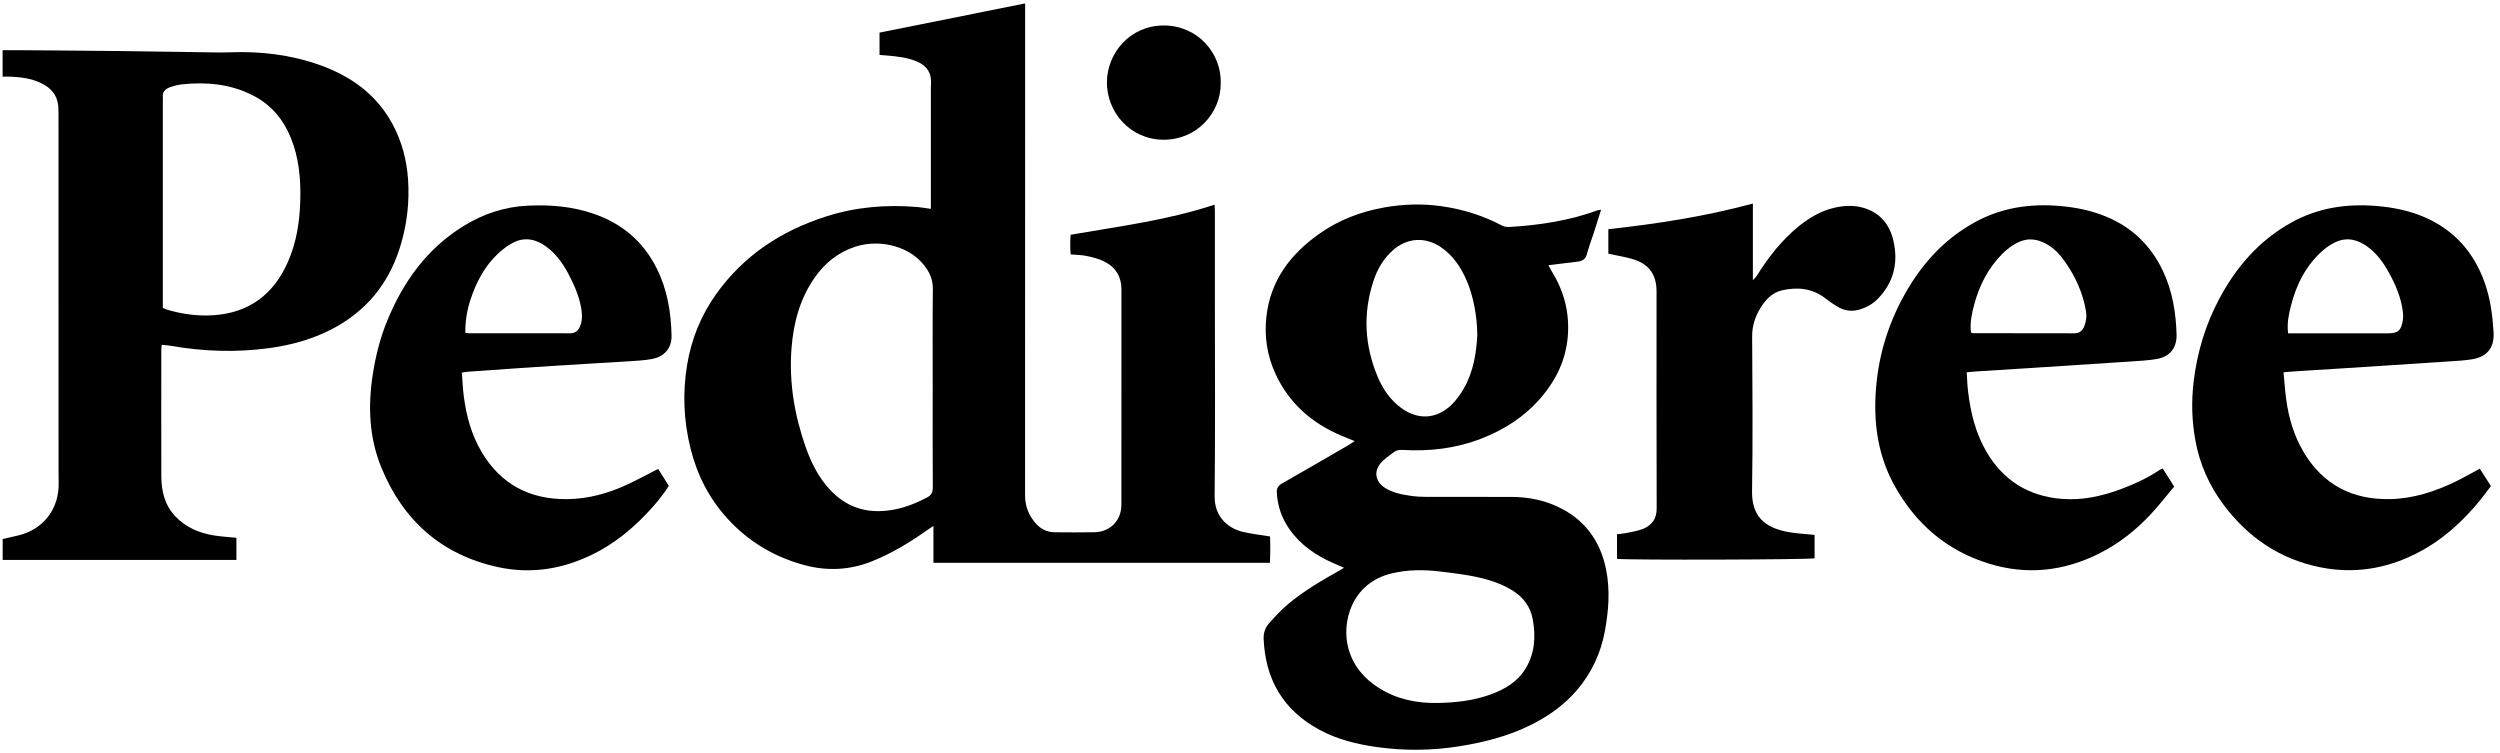 <?xml version="1.0" encoding="UTF-8"?> <svg xmlns="http://www.w3.org/2000/svg" width="219" height="66" viewBox="0 0 219 66" fill="none"><g clip-path="url(#clip0_500_89)"><path d="M81.544 18.297C81.544 17.991 81.544 17.756 81.544 17.521C81.544 14.361 81.544 11.202 81.544 8.042C81.544 7.822 81.54 7.602 81.555 7.382C81.619 6.415 81.232 5.786 80.35 5.401C79.492 5.028 78.582 4.942 77.667 4.86C77.471 4.842 77.275 4.829 77.047 4.812V2.858C81.262 2.012 85.489 1.163 89.802 0.298V1.142C89.802 15.223 89.806 29.302 89.795 43.383C89.795 44.339 90.111 45.138 90.724 45.839C91.164 46.343 91.726 46.624 92.403 46.627C93.56 46.633 94.717 46.649 95.874 46.624C97.262 46.593 98.232 45.594 98.234 44.216C98.237 37.936 98.23 31.656 98.239 25.376C98.239 24.207 97.71 23.381 96.69 22.888C96.232 22.666 95.719 22.536 95.216 22.428C94.772 22.334 94.308 22.332 93.792 22.284C93.733 21.719 93.745 21.152 93.786 20.566C98.011 19.824 102.25 19.305 106.394 17.927C106.405 18.12 106.424 18.306 106.424 18.49C106.426 21.111 106.424 23.73 106.424 26.35C106.424 32.051 106.463 37.752 106.401 43.451C106.38 45.335 107.634 46.296 108.868 46.59C109.62 46.768 110.396 46.851 111.255 46.992C111.287 47.707 111.285 48.488 111.248 49.303H81.769V46.068C81.476 46.268 81.3 46.384 81.129 46.504C79.642 47.551 78.09 48.483 76.398 49.164C74.482 49.936 72.519 50.043 70.534 49.521C67.89 48.826 65.616 47.483 63.757 45.462C62.129 43.69 61.072 41.62 60.491 39.285C59.894 36.883 59.787 34.459 60.181 32.026C60.551 29.729 61.409 27.605 62.773 25.709C65.181 22.36 68.439 20.228 72.325 18.975C74.947 18.129 77.626 17.907 80.355 18.134C80.726 18.165 81.093 18.235 81.539 18.297H81.544ZM81.704 33.885C81.704 31.027 81.688 28.167 81.717 25.308C81.724 24.652 81.54 24.107 81.195 23.572C79.915 21.586 77.145 20.907 74.968 21.597C73.444 22.08 72.268 23.027 71.362 24.323C70.056 26.195 69.498 28.324 69.332 30.567C69.115 33.522 69.6 36.382 70.578 39.164C70.997 40.356 71.539 41.49 72.339 42.478C73.549 43.971 75.079 44.813 77.043 44.775C78.537 44.747 79.886 44.275 81.191 43.588C81.585 43.381 81.715 43.139 81.713 42.703C81.695 39.764 81.704 36.826 81.704 33.887V33.885Z" fill="black"></path><path d="M140.254 18.377C140.026 19.101 139.827 19.741 139.622 20.381C139.419 21.008 139.18 21.625 139.012 22.261C138.894 22.708 138.616 22.869 138.208 22.917C137.378 23.017 136.549 23.121 135.64 23.234C135.745 23.427 135.837 23.613 135.946 23.79C137.028 25.545 137.515 27.444 137.335 29.508C137.158 31.534 136.322 33.271 135.023 34.796C133.609 36.459 131.836 37.61 129.816 38.402C127.586 39.276 125.269 39.556 122.893 39.415C122.597 39.397 122.331 39.424 122.103 39.603C121.699 39.921 121.248 40.205 120.927 40.597C120.326 41.328 120.503 42.188 121.287 42.712C121.987 43.18 122.797 43.318 123.606 43.437C124.057 43.504 124.519 43.525 124.977 43.527C127.429 43.536 129.882 43.536 132.335 43.529C133.959 43.523 135.509 43.852 136.935 44.631C139.03 45.776 140.235 47.59 140.697 49.907C141.053 51.696 140.918 53.482 140.59 55.268C140.235 57.2 139.438 58.918 138.178 60.411C137.042 61.757 135.631 62.747 134.059 63.526C132.089 64.502 129.984 65.03 127.838 65.373C125.445 65.757 123.041 65.781 120.629 65.445C118.877 65.2 117.184 64.785 115.62 63.948C112.44 62.248 110.841 59.547 110.695 55.956C110.674 55.448 110.829 54.987 111.15 54.624C111.676 54.029 112.219 53.439 112.825 52.929C114.235 51.744 115.825 50.827 117.424 49.926C117.508 49.88 117.588 49.826 117.734 49.737C117.39 49.587 117.105 49.463 116.82 49.338C115.3 48.67 113.955 47.769 112.979 46.389C112.292 45.42 111.913 44.347 111.849 43.157C111.827 42.76 111.973 42.542 112.31 42.349C114.267 41.235 116.212 40.102 118.16 38.972C118.308 38.886 118.447 38.782 118.665 38.639C118.228 38.462 117.865 38.319 117.506 38.167C114.932 37.077 112.945 35.35 111.749 32.783C111.007 31.191 110.743 29.505 110.934 27.758C111.28 24.591 113.018 22.297 115.526 20.509C117.26 19.274 119.212 18.531 121.294 18.166C122.929 17.88 124.576 17.828 126.235 18.059C128.133 18.32 129.918 18.883 131.609 19.775C131.804 19.877 132.069 19.893 132.296 19.878C134.911 19.718 137.483 19.324 139.959 18.42C140.012 18.4 140.074 18.4 140.253 18.373L140.254 18.377ZM125.872 61.58C127.474 61.56 129.053 61.385 130.57 60.838C131.813 60.389 132.925 59.737 133.636 58.573C134.463 57.223 134.542 55.747 134.265 54.233C134.062 53.126 133.429 52.315 132.49 51.723C131.845 51.317 131.149 51.031 130.42 50.815C129.019 50.397 127.574 50.236 126.13 50.062C124.718 49.892 123.323 49.896 121.916 50.228C118.399 51.06 117.469 54.533 118.135 56.862C118.567 58.366 119.506 59.454 120.795 60.268C122.344 61.245 124.059 61.605 125.87 61.58H125.872ZM129.41 29.367C129.406 27.696 129.046 25.846 128.461 24.53C127.945 23.368 127.255 22.326 126.164 21.613C124.807 20.724 123.244 20.842 122.03 21.911C121.214 22.63 120.674 23.54 120.337 24.549C119.378 27.413 119.522 30.248 120.693 33.025C121.15 34.104 121.804 35.053 122.766 35.752C124.228 36.812 125.87 36.719 127.16 35.452C127.579 35.041 127.937 34.542 128.232 34.029C129.098 32.519 129.331 30.842 129.41 29.367Z" fill="black"></path><path d="M0.229 6.715V4.396C0.692 4.396 1.125 4.393 1.558 4.396C4.389 4.418 7.219 4.435 10.05 4.468C12.959 4.502 15.87 4.55 18.779 4.591C19.218 4.596 19.656 4.602 20.095 4.584C22.79 4.477 25.435 4.782 27.98 5.685C30.688 6.647 32.939 8.225 34.355 10.815C35.189 12.344 35.631 13.99 35.747 15.731C35.875 17.646 35.668 19.516 35.132 21.359C34.251 24.383 32.54 26.768 29.832 28.405C27.905 29.571 25.795 30.193 23.588 30.495C20.702 30.888 17.822 30.794 14.954 30.291C14.704 30.247 14.447 30.238 14.166 30.207C14.152 30.415 14.13 30.572 14.13 30.727C14.13 34.387 14.121 38.046 14.132 41.705C14.136 43.017 14.424 44.247 15.364 45.236C16.296 46.219 17.48 46.705 18.788 46.911C19.412 47.009 20.048 47.043 20.711 47.111V49.049H0.234V47.216C0.66 47.12 1.082 47.022 1.505 46.928C3.781 46.423 5.207 44.583 5.138 42.247C5.129 41.968 5.129 41.687 5.129 41.407C5.129 30.908 5.129 20.41 5.125 9.913C5.125 9.575 5.118 9.226 5.038 8.903C4.836 8.082 4.261 7.583 3.517 7.242C2.703 6.868 1.836 6.759 0.958 6.716C0.74 6.706 0.523 6.716 0.229 6.716L0.229 6.715ZM14.264 26.965C14.428 27.038 14.514 27.09 14.608 27.118C15.938 27.517 17.292 27.705 18.681 27.615C21.813 27.412 23.952 25.803 25.214 22.959C25.98 21.232 26.257 19.407 26.305 17.533C26.353 15.66 26.189 13.82 25.474 12.067C24.811 10.438 23.736 9.167 22.16 8.361C20.194 7.353 18.095 7.162 15.936 7.39C15.583 7.428 15.23 7.524 14.893 7.641C14.487 7.782 14.209 8.048 14.264 8.536C14.275 8.635 14.264 8.736 14.264 8.837C14.264 14.653 14.264 20.472 14.264 26.289V26.97V26.965Z" fill="black"></path><path d="M172.283 32.614C172.324 33.209 172.336 33.728 172.397 34.241C172.619 36.119 173.051 37.936 174.02 39.587C175.496 42.097 177.691 43.456 180.575 43.699C182.4 43.853 184.145 43.465 185.84 42.83C187.017 42.39 188.152 41.854 189.204 41.157C189.268 41.114 189.345 41.091 189.453 41.042C189.778 41.554 190.095 42.054 190.457 42.623C189.772 43.436 189.127 44.273 188.411 45.041C187.081 46.466 185.566 47.658 183.81 48.527C180.726 50.052 177.532 50.39 174.233 49.374C170.546 48.241 167.83 45.907 165.964 42.548C164.591 40.079 164.158 37.403 164.299 34.618C164.457 31.472 165.318 28.518 166.855 25.775C168.316 23.166 170.254 21.005 172.889 19.527C175.249 18.202 177.787 17.814 180.452 18.045C181.871 18.166 183.247 18.447 184.564 19.003C186.815 19.952 188.443 21.547 189.482 23.755C190.305 25.503 190.61 27.369 190.667 29.282C190.703 30.485 190.075 31.261 188.885 31.457C188.141 31.581 187.38 31.616 186.626 31.668C183.503 31.877 180.379 32.078 177.256 32.278C175.883 32.367 174.511 32.45 173.136 32.537C172.881 32.553 172.627 32.582 172.281 32.612L172.283 32.614ZM172.659 29.134C172.753 29.164 172.791 29.187 172.828 29.187C175.796 29.192 178.764 29.196 181.73 29.198C182.163 29.198 182.434 28.958 182.584 28.572C182.744 28.157 182.812 27.732 182.737 27.282C182.473 25.696 181.83 24.269 180.921 22.963C180.462 22.305 179.922 21.717 179.197 21.336C178.477 20.959 177.735 20.834 176.956 21.157C176.338 21.415 175.819 21.808 175.356 22.283C174.143 23.528 173.377 25.031 172.938 26.692C172.732 27.473 172.546 28.279 172.66 29.134H172.659Z" fill="black"></path><path d="M200.037 32.611C200.118 33.453 200.168 34.229 200.273 34.996C200.492 36.612 200.948 38.162 201.781 39.574C203.492 42.475 206.082 43.794 209.399 43.721C211.426 43.676 213.315 43.056 215.125 42.178C215.82 41.841 216.492 41.449 217.23 41.054C217.536 41.535 217.854 42.03 218.203 42.577C217.936 42.931 217.672 43.299 217.39 43.653C215.777 45.67 213.902 47.373 211.574 48.533C208.936 49.849 206.169 50.275 203.271 49.697C199.706 48.986 196.906 47.071 194.751 44.17C193.517 42.511 192.699 40.656 192.323 38.625C192 36.887 191.952 35.134 192.17 33.371C192.48 30.867 193.187 28.487 194.364 26.258C195.856 23.428 197.874 21.081 200.701 19.505C203.045 18.198 205.567 17.822 208.21 18.046C209.651 18.167 211.048 18.448 212.378 19.022C214.978 20.145 216.697 22.082 217.65 24.737C218.157 26.144 218.342 27.602 218.436 29.084C218.511 30.278 218.041 31.228 216.554 31.474C215.87 31.587 215.169 31.617 214.474 31.664C211.312 31.875 208.15 32.079 204.987 32.282C203.635 32.37 202.282 32.452 200.931 32.538C200.674 32.554 200.419 32.579 200.041 32.611H200.037ZM200.437 29.201H201.118C203.788 29.201 206.458 29.201 209.128 29.201C210.06 29.201 210.337 28.977 210.486 28.065C210.526 27.833 210.526 27.586 210.497 27.352C210.347 26.103 209.87 24.968 209.265 23.879C208.786 23.015 208.225 22.222 207.421 21.632C206.545 20.986 205.594 20.733 204.565 21.224C204.175 21.41 203.799 21.659 203.476 21.945C202.005 23.242 201.159 24.916 200.686 26.793C200.497 27.543 200.323 28.307 200.439 29.202L200.437 29.201Z" fill="black"></path><path d="M40.458 32.638C40.513 33.356 40.538 34.014 40.622 34.663C40.839 36.381 41.281 38.038 42.16 39.541C43.843 42.425 46.409 43.766 49.703 43.724C51.52 43.701 53.249 43.231 54.894 42.469C55.812 42.046 56.7 41.56 57.655 41.075C57.949 41.544 58.265 42.046 58.587 42.559C58.015 43.472 57.325 44.275 56.598 45.036C55.242 46.459 53.719 47.673 51.946 48.549C49.302 49.854 46.529 50.306 43.641 49.682C38.686 48.61 35.303 45.594 33.402 40.946C32.329 38.322 32.222 35.546 32.663 32.748C32.912 31.165 33.299 29.618 33.905 28.135C35.313 24.688 37.395 21.78 40.611 19.797C42.338 18.732 44.217 18.11 46.245 18.015C48.208 17.924 50.144 18.079 52.021 18.732C54.488 19.588 56.338 21.14 57.518 23.492C58.454 25.355 58.787 27.343 58.828 29.402C58.851 30.561 58.129 31.258 57.117 31.447C56.456 31.572 55.773 31.606 55.099 31.649C52.812 31.794 50.523 31.916 48.236 32.064C45.83 32.219 43.425 32.393 41.019 32.561C40.862 32.572 40.707 32.604 40.461 32.638H40.458ZM40.757 29.143C40.903 29.17 40.978 29.195 41.055 29.195C44.007 29.198 46.958 29.202 49.91 29.197C50.4 29.197 50.668 28.977 50.844 28.506C51.033 28.001 51.001 27.484 50.908 26.967C50.716 25.893 50.279 24.91 49.773 23.955C49.3 23.065 48.716 22.259 47.905 21.646C46.992 20.957 45.992 20.718 44.941 21.261C44.452 21.513 43.998 21.864 43.598 22.243C42.443 23.339 41.725 24.717 41.226 26.211C40.916 27.143 40.755 28.104 40.761 29.143H40.757Z" fill="black"></path><path d="M158.958 46.857V48.906C158.521 49.027 142.716 49.076 141.65 48.956V46.796C141.905 46.766 142.162 46.757 142.409 46.703C142.932 46.591 143.477 46.521 143.964 46.316C144.711 45.997 145.128 45.436 145.124 44.546C145.104 38.209 145.113 31.87 145.113 25.533C145.113 24.035 144.436 23.104 142.981 22.685C142.315 22.494 141.625 22.385 140.891 22.226V20.079C145.129 19.609 149.349 18.972 153.552 17.83V24.544C153.723 24.36 153.805 24.296 153.857 24.214C154.898 22.546 156.088 21.007 157.635 19.771C158.532 19.056 159.507 18.483 160.632 18.213C161.516 18 162.413 17.953 163.288 18.22C164.694 18.647 165.527 19.664 165.855 21.051C166.311 22.987 165.906 24.737 164.484 26.189C164.056 26.625 163.532 26.915 162.958 27.099C162.232 27.331 161.537 27.233 160.896 26.825C160.559 26.613 160.225 26.389 159.913 26.144C158.767 25.247 157.468 25.125 156.111 25.431C155.243 25.626 154.662 26.252 154.215 26.981C153.75 27.737 153.484 28.545 153.489 29.469C153.516 33.988 153.552 38.507 153.48 43.025C153.445 45.257 154.616 46.21 156.559 46.589C157.334 46.741 158.133 46.768 158.96 46.855L158.958 46.857Z" fill="black"></path><path d="M106.938 7.274C106.954 9.856 104.889 12.239 101.943 12.24C99.002 12.24 96.947 9.811 96.965 7.196C96.981 4.634 99.014 2.217 101.961 2.232C104.955 2.246 106.996 4.686 106.938 7.274Z" fill="black"></path></g><defs><clipPath id="clip0_500_89"><rect width="218.214" height="65.383" fill="white" transform="translate(0.229 0.298)"></rect></clipPath></defs></svg> 
